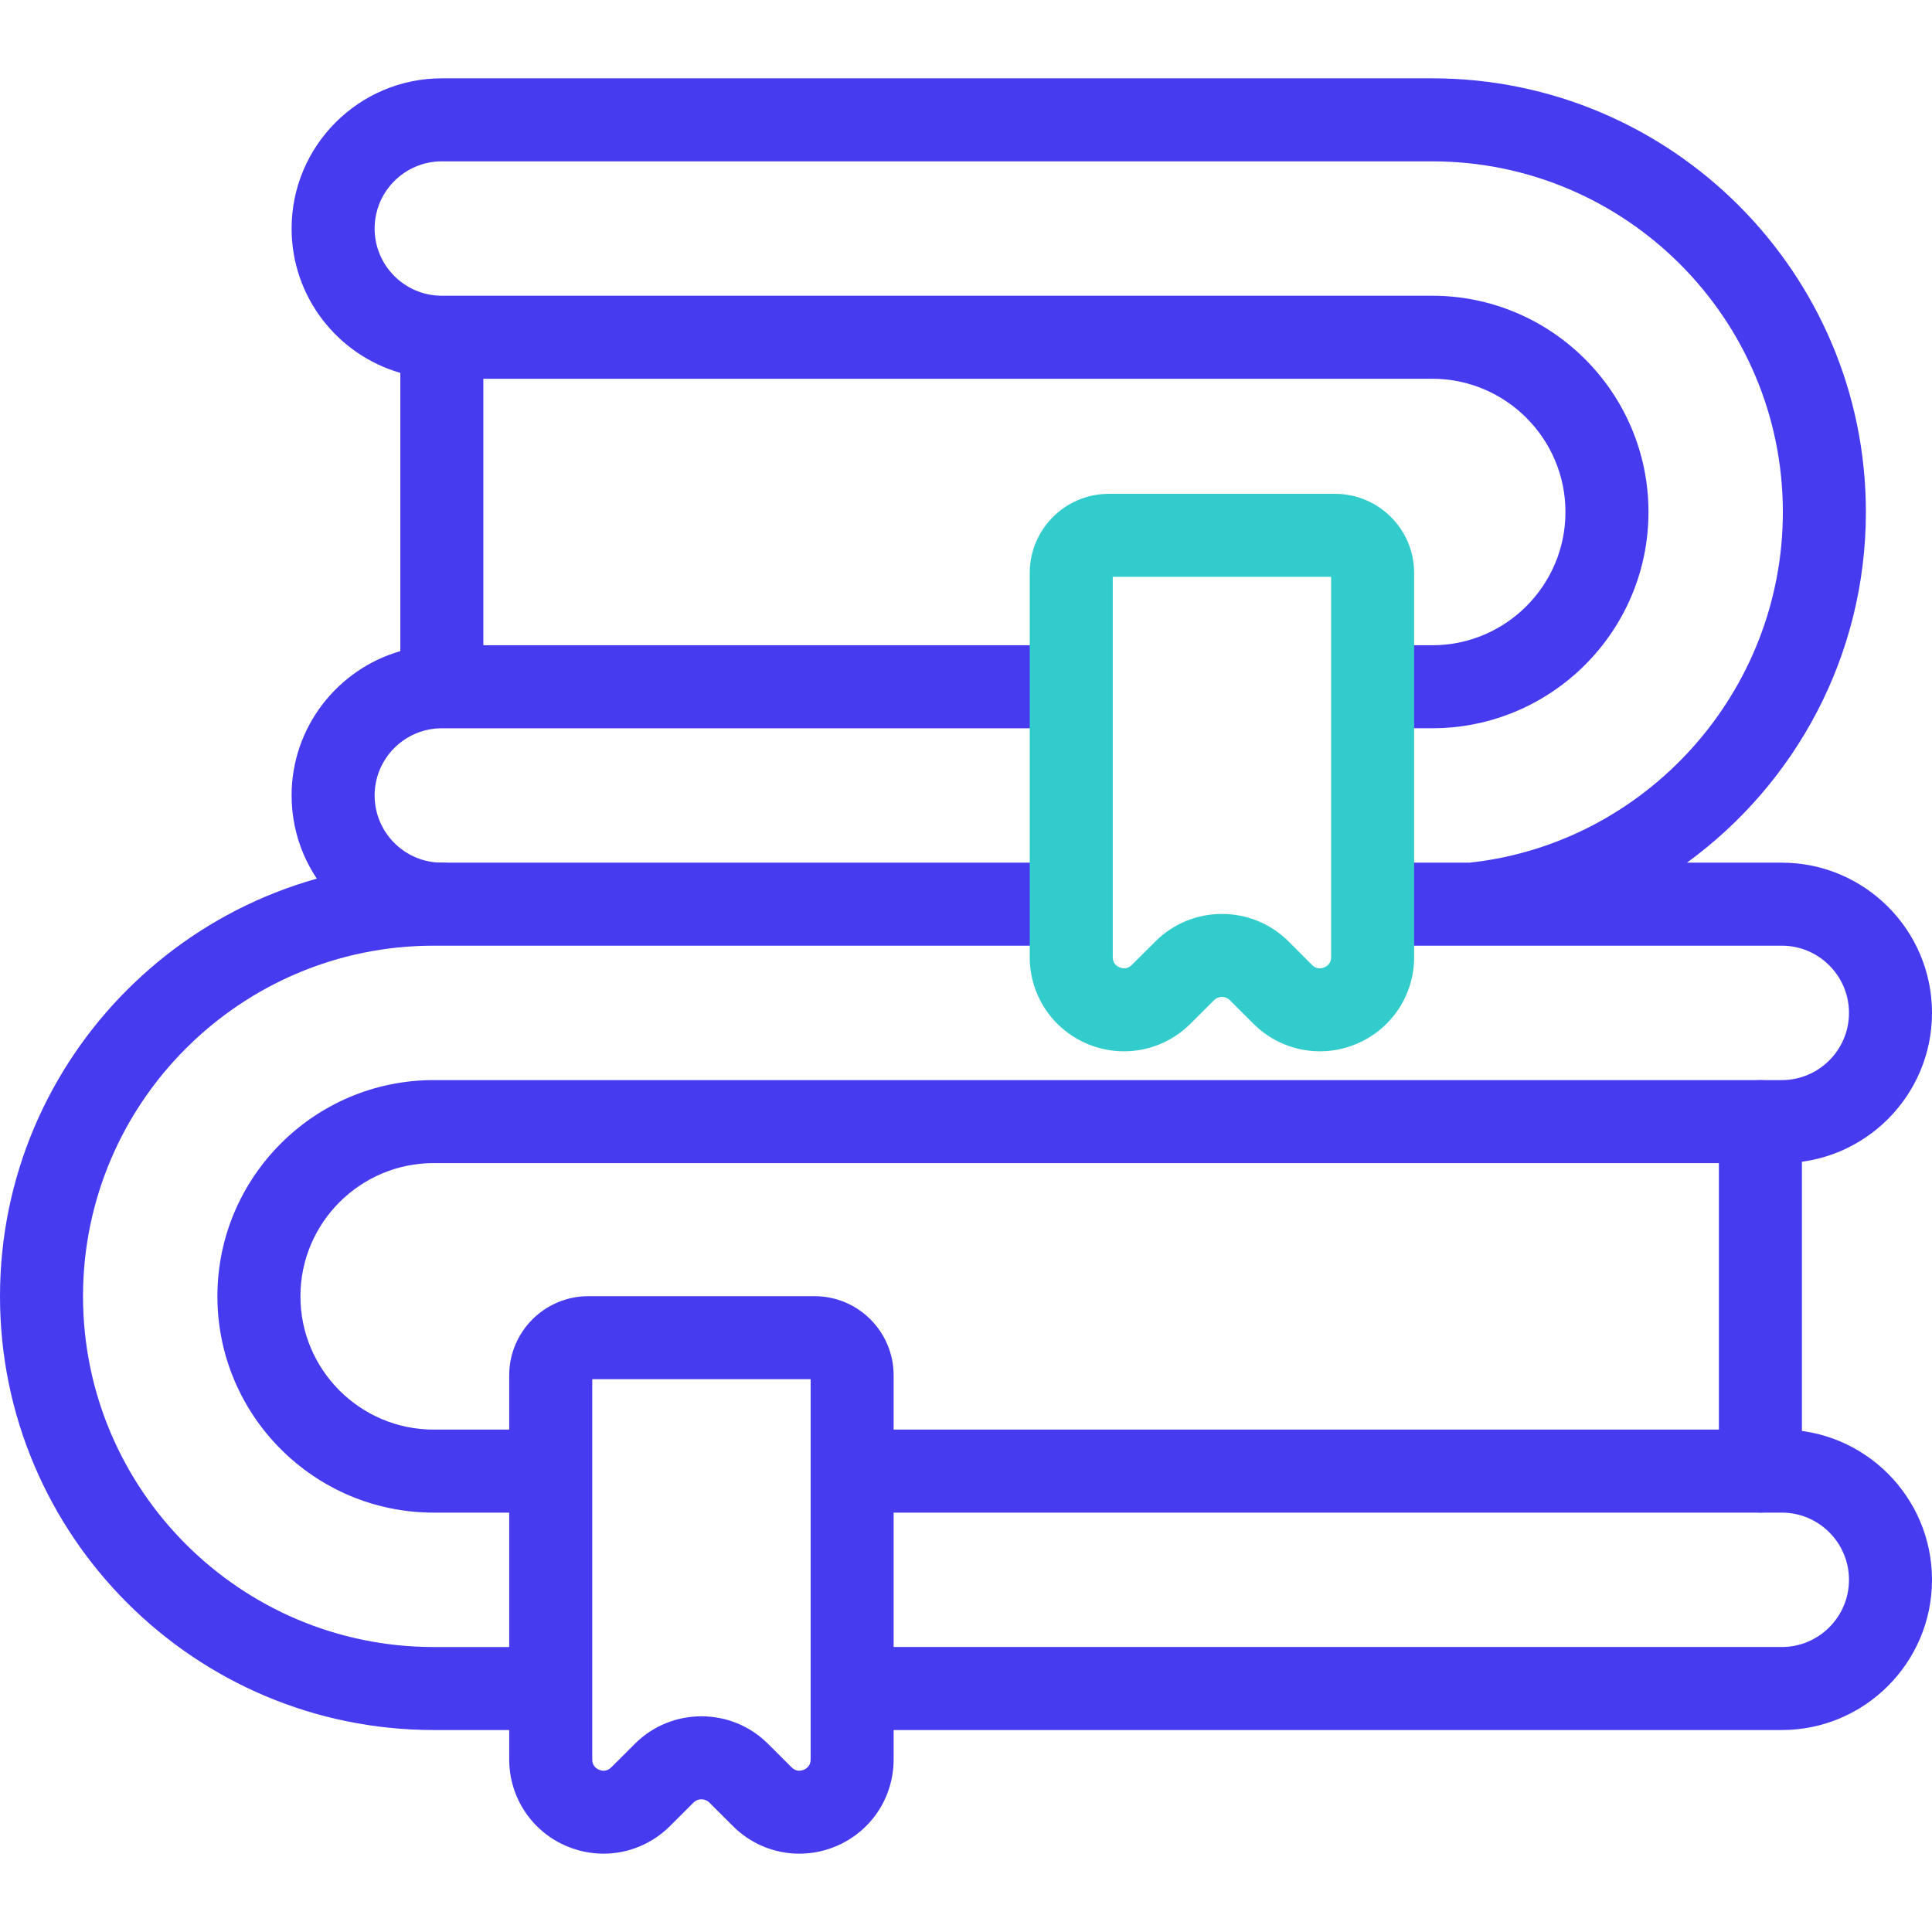 <svg width="72" height="72" viewBox="0 0 72 72" fill="none" xmlns="http://www.w3.org/2000/svg">
<g clip-path="url(#clip0_3009_40)">
<path d="M19.838 64.473H16.162C7.25 64.473 0 57.223 0 48.311C0 39.4 7.25 32.149 16.162 32.149H39.153C40.008 32.149 40.7 32.842 40.7 33.696C40.7 34.55 40.008 35.243 39.153 35.243H16.162C8.956 35.243 3.094 41.105 3.094 48.311C3.094 55.517 8.956 61.38 16.162 61.38H19.838C20.693 61.38 21.385 62.072 21.385 62.926C21.385 63.781 20.693 64.473 19.838 64.473Z" fill="#473BF0"/>
<path d="M66.402 64.473H32.484C31.63 64.473 30.937 63.781 30.937 62.926C30.937 62.072 31.63 61.379 32.484 61.379H66.402C67.783 61.379 68.906 60.256 68.906 58.875C68.906 57.494 67.783 56.371 66.402 56.371H32.657C31.803 56.371 31.11 55.678 31.11 54.824C31.11 53.969 31.803 53.277 32.657 53.277H66.402C69.489 53.277 72 55.788 72 58.875C72 61.962 69.489 64.473 66.402 64.473Z" fill="#473BF0"/>
<path d="M66.402 32.149H62.868C66.906 29.208 69.536 24.447 69.536 19.081C69.536 10.169 62.286 2.919 53.374 2.919H16.466C13.379 2.919 10.867 5.43 10.867 8.517C10.867 11.067 12.582 13.223 14.919 13.896V24.266C12.582 24.939 10.867 27.095 10.867 29.645C10.867 31.192 11.499 32.595 12.517 33.609H18.008C17.963 32.795 17.291 32.149 16.466 32.149C15.085 32.149 13.961 31.026 13.961 29.645C13.961 28.264 15.085 27.141 16.466 27.141H39.153C40.008 27.141 40.7 26.448 40.7 25.594C40.7 24.739 40.008 24.047 39.153 24.047H18.013V14.115H53.374C56.112 14.115 58.34 16.343 58.34 19.081C58.34 21.819 56.112 24.047 53.374 24.047H52.232C51.378 24.047 50.685 24.739 50.685 25.594C50.685 26.448 51.378 27.14 52.232 27.14H53.374C57.818 27.14 61.434 23.525 61.434 19.081C61.434 14.637 57.818 11.021 53.374 11.021H16.466C15.085 11.021 13.961 9.898 13.961 8.517C13.961 7.136 15.085 6.013 16.466 6.013H53.374C60.58 6.013 66.442 11.875 66.442 19.081C66.442 25.816 61.32 31.444 54.766 32.149H51.759C50.905 32.149 50.212 32.842 50.212 33.696C50.212 34.55 50.905 35.243 51.759 35.243H66.402C67.783 35.243 68.906 36.366 68.906 37.747C68.906 39.128 67.783 40.252 66.402 40.252H16.162C11.718 40.252 8.102 43.867 8.102 48.311C8.102 52.755 11.718 56.371 16.162 56.371H19.925C20.779 56.371 21.472 55.678 21.472 54.824C21.472 53.969 20.779 53.277 19.925 53.277H16.162C13.424 53.277 11.196 51.049 11.196 48.311C11.196 45.573 13.424 43.345 16.162 43.345H66.402C69.489 43.345 72 40.834 72 37.747C72 34.66 69.489 32.149 66.402 32.149Z" fill="#473BF0"/>
<path d="M65.605 56.371C64.75 56.371 64.058 55.678 64.058 54.824V41.798C64.058 40.944 64.75 40.252 65.605 40.252C66.459 40.252 67.152 40.944 67.152 41.798V54.824C67.152 55.678 66.459 56.371 65.605 56.371Z" fill="#473BF0"/>
<path d="M22.49 69.081C22.037 69.081 21.579 68.993 21.142 68.811C19.827 68.266 18.977 66.993 18.977 65.57V51.253C18.977 49.627 20.3 48.305 21.925 48.305H30.356C31.981 48.305 33.303 49.627 33.303 51.253V65.57C33.303 66.994 32.454 68.266 31.139 68.811C29.824 69.357 28.324 69.06 27.316 68.055V68.055L26.434 67.175C26.272 67.014 26.009 67.013 25.847 67.175L24.965 68.055C24.293 68.725 23.4 69.081 22.49 69.081ZM29.501 65.864C29.663 66.026 29.837 66.002 29.953 65.954C30.07 65.905 30.21 65.799 30.21 65.57V51.399H22.071V65.57C22.071 65.799 22.21 65.905 22.327 65.954C22.444 66.002 22.618 66.026 22.78 65.864L23.662 64.984C25.029 63.621 27.252 63.621 28.619 64.984L29.501 65.864Z" fill="#473BF0"/>
<path d="M49.188 39.179C48.278 39.179 47.386 38.824 46.713 38.153L46.713 38.153L45.831 37.273C45.67 37.112 45.407 37.112 45.245 37.273L44.363 38.153C43.355 39.158 41.854 39.455 40.539 38.91C39.224 38.364 38.375 37.092 38.375 35.668V21.351C38.375 19.726 39.697 18.404 41.322 18.404H49.754C51.379 18.404 52.701 19.726 52.701 21.351V35.668C52.701 37.092 51.851 38.364 50.536 38.91C50.099 39.091 49.642 39.179 49.188 39.179ZM48.898 35.963C49.06 36.124 49.234 36.1 49.351 36.052C49.468 36.004 49.607 35.898 49.607 35.668V21.497H41.469V35.668C41.469 35.898 41.608 36.004 41.725 36.052C41.842 36.1 42.016 36.124 42.178 35.962L43.06 35.083C44.426 33.719 46.65 33.719 48.017 35.082L48.898 35.963Z" fill="#33CCCC"/>
</g>
<defs>
<clipPath id="clip0_3009_40">
<rect width="72" height="72" fill="white"/>
</clipPath>
</defs>
</svg>
